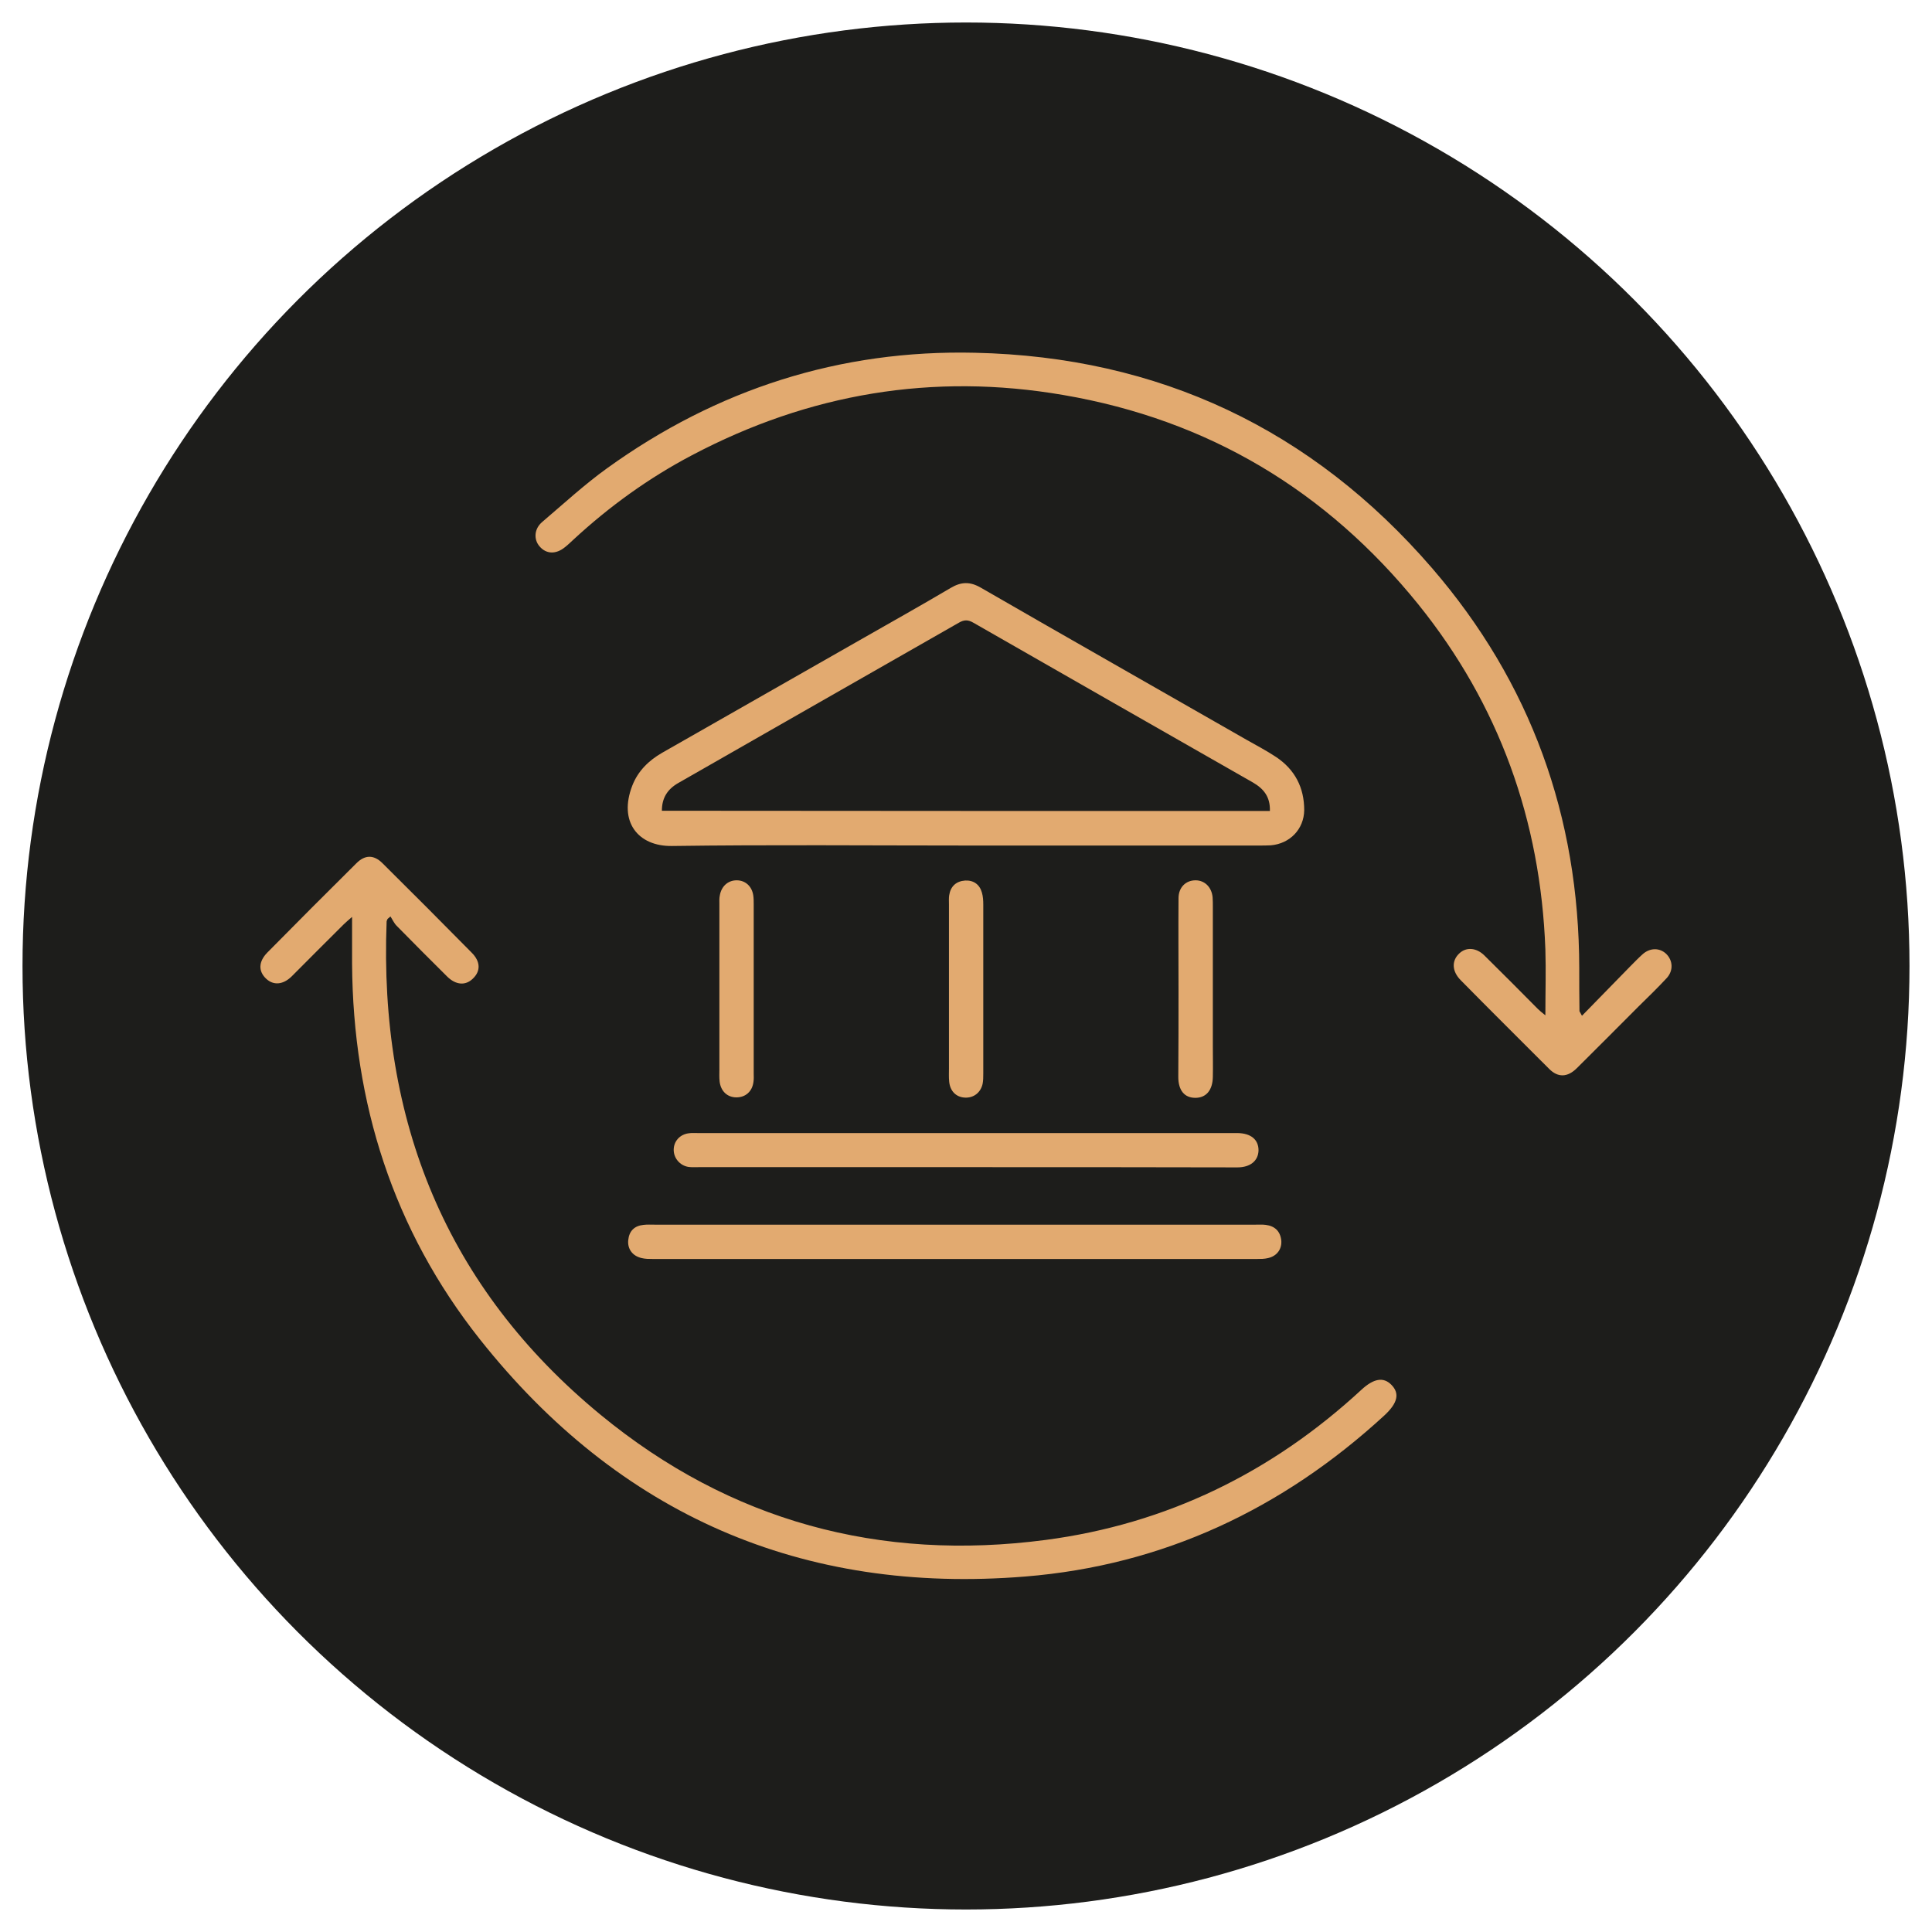 <?xml version="1.0" encoding="utf-8"?>
<!-- Generator: Adobe Illustrator 24.0.3, SVG Export Plug-In . SVG Version: 6.00 Build 0)  -->
<svg version="1.0" id="Layer_1" xmlns="http://www.w3.org/2000/svg" xmlns:xlink="http://www.w3.org/1999/xlink" x="0px" y="0px"
	 viewBox="0 0 85 85" style="enable-background:new 0 0 85 85;" xml:space="preserve">
<style type="text/css">
	.st0{fill:#1D1D1B;}
	.st1{fill:#E2AA70;}
</style>
<g>
	<circle class="st0" cx="42.5" cy="42.5" r="41.51"/>
	<g>
		<path class="st1" d="M17.05,40.43c-0.01,0.04-0.04,0.08-0.04,0.11c-0.34,8.75,2.61,16.11,9.42,21.71
			c5.69,4.68,12.29,6.46,19.58,5.5c5.31-0.7,9.94-2.96,13.88-6.6c0.55-0.51,0.98-0.58,1.33-0.22c0.37,0.38,0.27,0.8-0.31,1.34
			c-4.48,4.12-9.74,6.6-15.8,7.09c-9.82,0.8-17.88-2.72-24-10.44c-3.81-4.81-5.58-10.39-5.62-16.52c0-0.66,0-1.31,0-2.06
			c-0.17,0.15-0.27,0.23-0.36,0.32c-0.77,0.76-1.53,1.53-2.3,2.3c-0.38,0.37-0.8,0.4-1.12,0.1c-0.35-0.33-0.34-0.75,0.05-1.15
			c1.3-1.32,2.61-2.63,3.92-3.93c0.38-0.38,0.77-0.38,1.15,0c1.31,1.3,2.62,2.61,3.92,3.93c0.4,0.4,0.4,0.82,0.05,1.15
			c-0.32,0.31-0.74,0.28-1.12-0.09c-0.75-0.74-1.49-1.49-2.23-2.24c-0.11-0.11-0.18-0.27-0.27-0.41
			C17.14,40.36,17.09,40.39,17.05,40.43z"/>
		<path class="st1" d="M69.6,44.69c0.73-0.75,1.42-1.45,2.11-2.16c0.18-0.18,0.36-0.37,0.55-0.54c0.33-0.3,0.76-0.3,1.05-0.02
			c0.29,0.29,0.32,0.73,0.02,1.06c-0.4,0.43-0.82,0.84-1.24,1.25c-0.9,0.91-1.81,1.81-2.71,2.71c-0.41,0.41-0.83,0.43-1.22,0.04
			c-1.3-1.3-2.6-2.59-3.89-3.9c-0.4-0.4-0.41-0.87-0.06-1.19c0.3-0.28,0.74-0.25,1.09,0.09c0.79,0.78,1.58,1.57,2.36,2.36
			c0.08,0.08,0.17,0.15,0.33,0.28c0-1.02,0.03-1.96,0-2.9c-0.21-5.67-2.03-10.76-5.59-15.18c-4.05-5.01-9.25-8.12-15.61-9.21
			c-5.74-0.99-11.2-0.07-16.35,2.65c-1.9,1-3.63,2.25-5.21,3.71c-0.12,0.11-0.24,0.23-0.37,0.33c-0.4,0.33-0.83,0.31-1.12-0.03
			c-0.27-0.31-0.24-0.78,0.12-1.08c0.94-0.8,1.85-1.64,2.85-2.36c4.83-3.48,10.25-5.22,16.19-5.08c8.08,0.18,14.82,3.36,20.1,9.47
			c4.35,5.04,6.47,10.94,6.48,17.6c0,0.63,0,1.26,0.01,1.9C69.51,44.53,69.53,44.56,69.6,44.69z"/>
		<path class="st1" d="M42.51,37.2c-4.32,0-8.64-0.04-12.95,0.02c-1.49,0.02-2.36-1.07-1.74-2.66c0.25-0.64,0.72-1.1,1.31-1.44
			c2.9-1.65,5.8-3.31,8.7-4.96c1.33-0.76,2.67-1.51,3.99-2.29c0.47-0.28,0.86-0.29,1.34-0.01c3.88,2.24,7.78,4.45,11.67,6.68
			c0.44,0.25,0.9,0.49,1.32,0.77c0.82,0.55,1.23,1.34,1.23,2.33c-0.01,0.84-0.63,1.48-1.47,1.55c-0.18,0.01-0.36,0.01-0.54,0.01
			C51.09,37.2,46.8,37.2,42.51,37.2z M55.87,35.68c0.02-0.63-0.28-0.98-0.74-1.25c-4.1-2.34-8.2-4.68-12.3-7.03
			c-0.24-0.14-0.41-0.14-0.65,0c-2.53,1.45-5.07,2.89-7.6,4.34c-1.58,0.9-3.16,1.81-4.74,2.71c-0.47,0.27-0.72,0.65-0.72,1.22
			C38.05,35.68,46.94,35.68,55.87,35.68z"/>
		<path class="st1" d="M41.97,53.88c4.42,0,8.85,0,13.27,0c0.15,0,0.3-0.01,0.45,0.01c0.39,0.05,0.63,0.27,0.68,0.67
			c0.04,0.38-0.18,0.7-0.58,0.79c-0.16,0.04-0.33,0.04-0.49,0.04c-8.86,0-17.72,0-26.58,0c-0.16,0-0.33,0-0.49-0.04
			c-0.4-0.09-0.63-0.4-0.59-0.79c0.04-0.4,0.27-0.63,0.67-0.67c0.16-0.02,0.33-0.01,0.5-0.01C33.19,53.88,37.58,53.88,41.97,53.88z"
			/>
		<path class="st1" d="M42.47,51.35c-3.91,0-7.82,0-11.73,0c-0.15,0-0.3,0.01-0.45-0.01c-0.38-0.06-0.65-0.39-0.65-0.75
			c0-0.38,0.27-0.68,0.66-0.73c0.13-0.02,0.27-0.01,0.41-0.01c7.85,0,15.71,0,23.56,0c0.06,0,0.12,0,0.18,0
			c0.59,0.01,0.92,0.29,0.92,0.76c-0.01,0.46-0.36,0.75-0.93,0.75C50.45,51.35,46.46,51.35,42.47,51.35z"/>
		<path class="st1" d="M41.75,43.49c0-1.23,0-2.47,0-3.7c0-0.14-0.01-0.27,0.01-0.4c0.06-0.39,0.3-0.62,0.7-0.65
			c0.37-0.02,0.64,0.17,0.74,0.53c0.05,0.17,0.06,0.35,0.06,0.53c0,2.48,0,4.96,0,7.44c0,0.15,0,0.3-0.03,0.45
			c-0.09,0.39-0.4,0.62-0.78,0.6c-0.39-0.02-0.65-0.29-0.69-0.7c-0.02-0.19-0.01-0.39-0.01-0.59
			C41.75,45.84,41.75,44.66,41.75,43.49z"/>
		<path class="st1" d="M31.65,43.49c0-1.23,0-2.46,0-3.7c0-0.14-0.01-0.27,0.02-0.4c0.07-0.4,0.36-0.66,0.74-0.66
			c0.38,0,0.67,0.26,0.73,0.66c0.02,0.13,0.02,0.27,0.02,0.4c0,2.48,0,4.96,0,7.44c0,0.12,0.01,0.24-0.01,0.36
			c-0.05,0.43-0.35,0.69-0.75,0.69c-0.4,0-0.69-0.27-0.74-0.7c-0.02-0.18-0.01-0.36-0.01-0.54C31.65,45.87,31.65,44.68,31.65,43.49z
			"/>
		<path class="st1" d="M51.85,43.54c0-1.34-0.01-2.68,0-4.02c0-0.48,0.32-0.79,0.75-0.79c0.4,0,0.71,0.3,0.75,0.75
			c0.01,0.13,0.01,0.27,0.01,0.41c0,2.05,0,4.09,0,6.14c0,0.45,0.01,0.9,0,1.35c-0.01,0.58-0.29,0.92-0.77,0.92
			c-0.48,0-0.75-0.33-0.75-0.92C51.85,46.1,51.85,44.82,51.85,43.54C51.85,43.54,51.85,43.54,51.85,43.54z"/>
	</g>
</g>
</svg>
